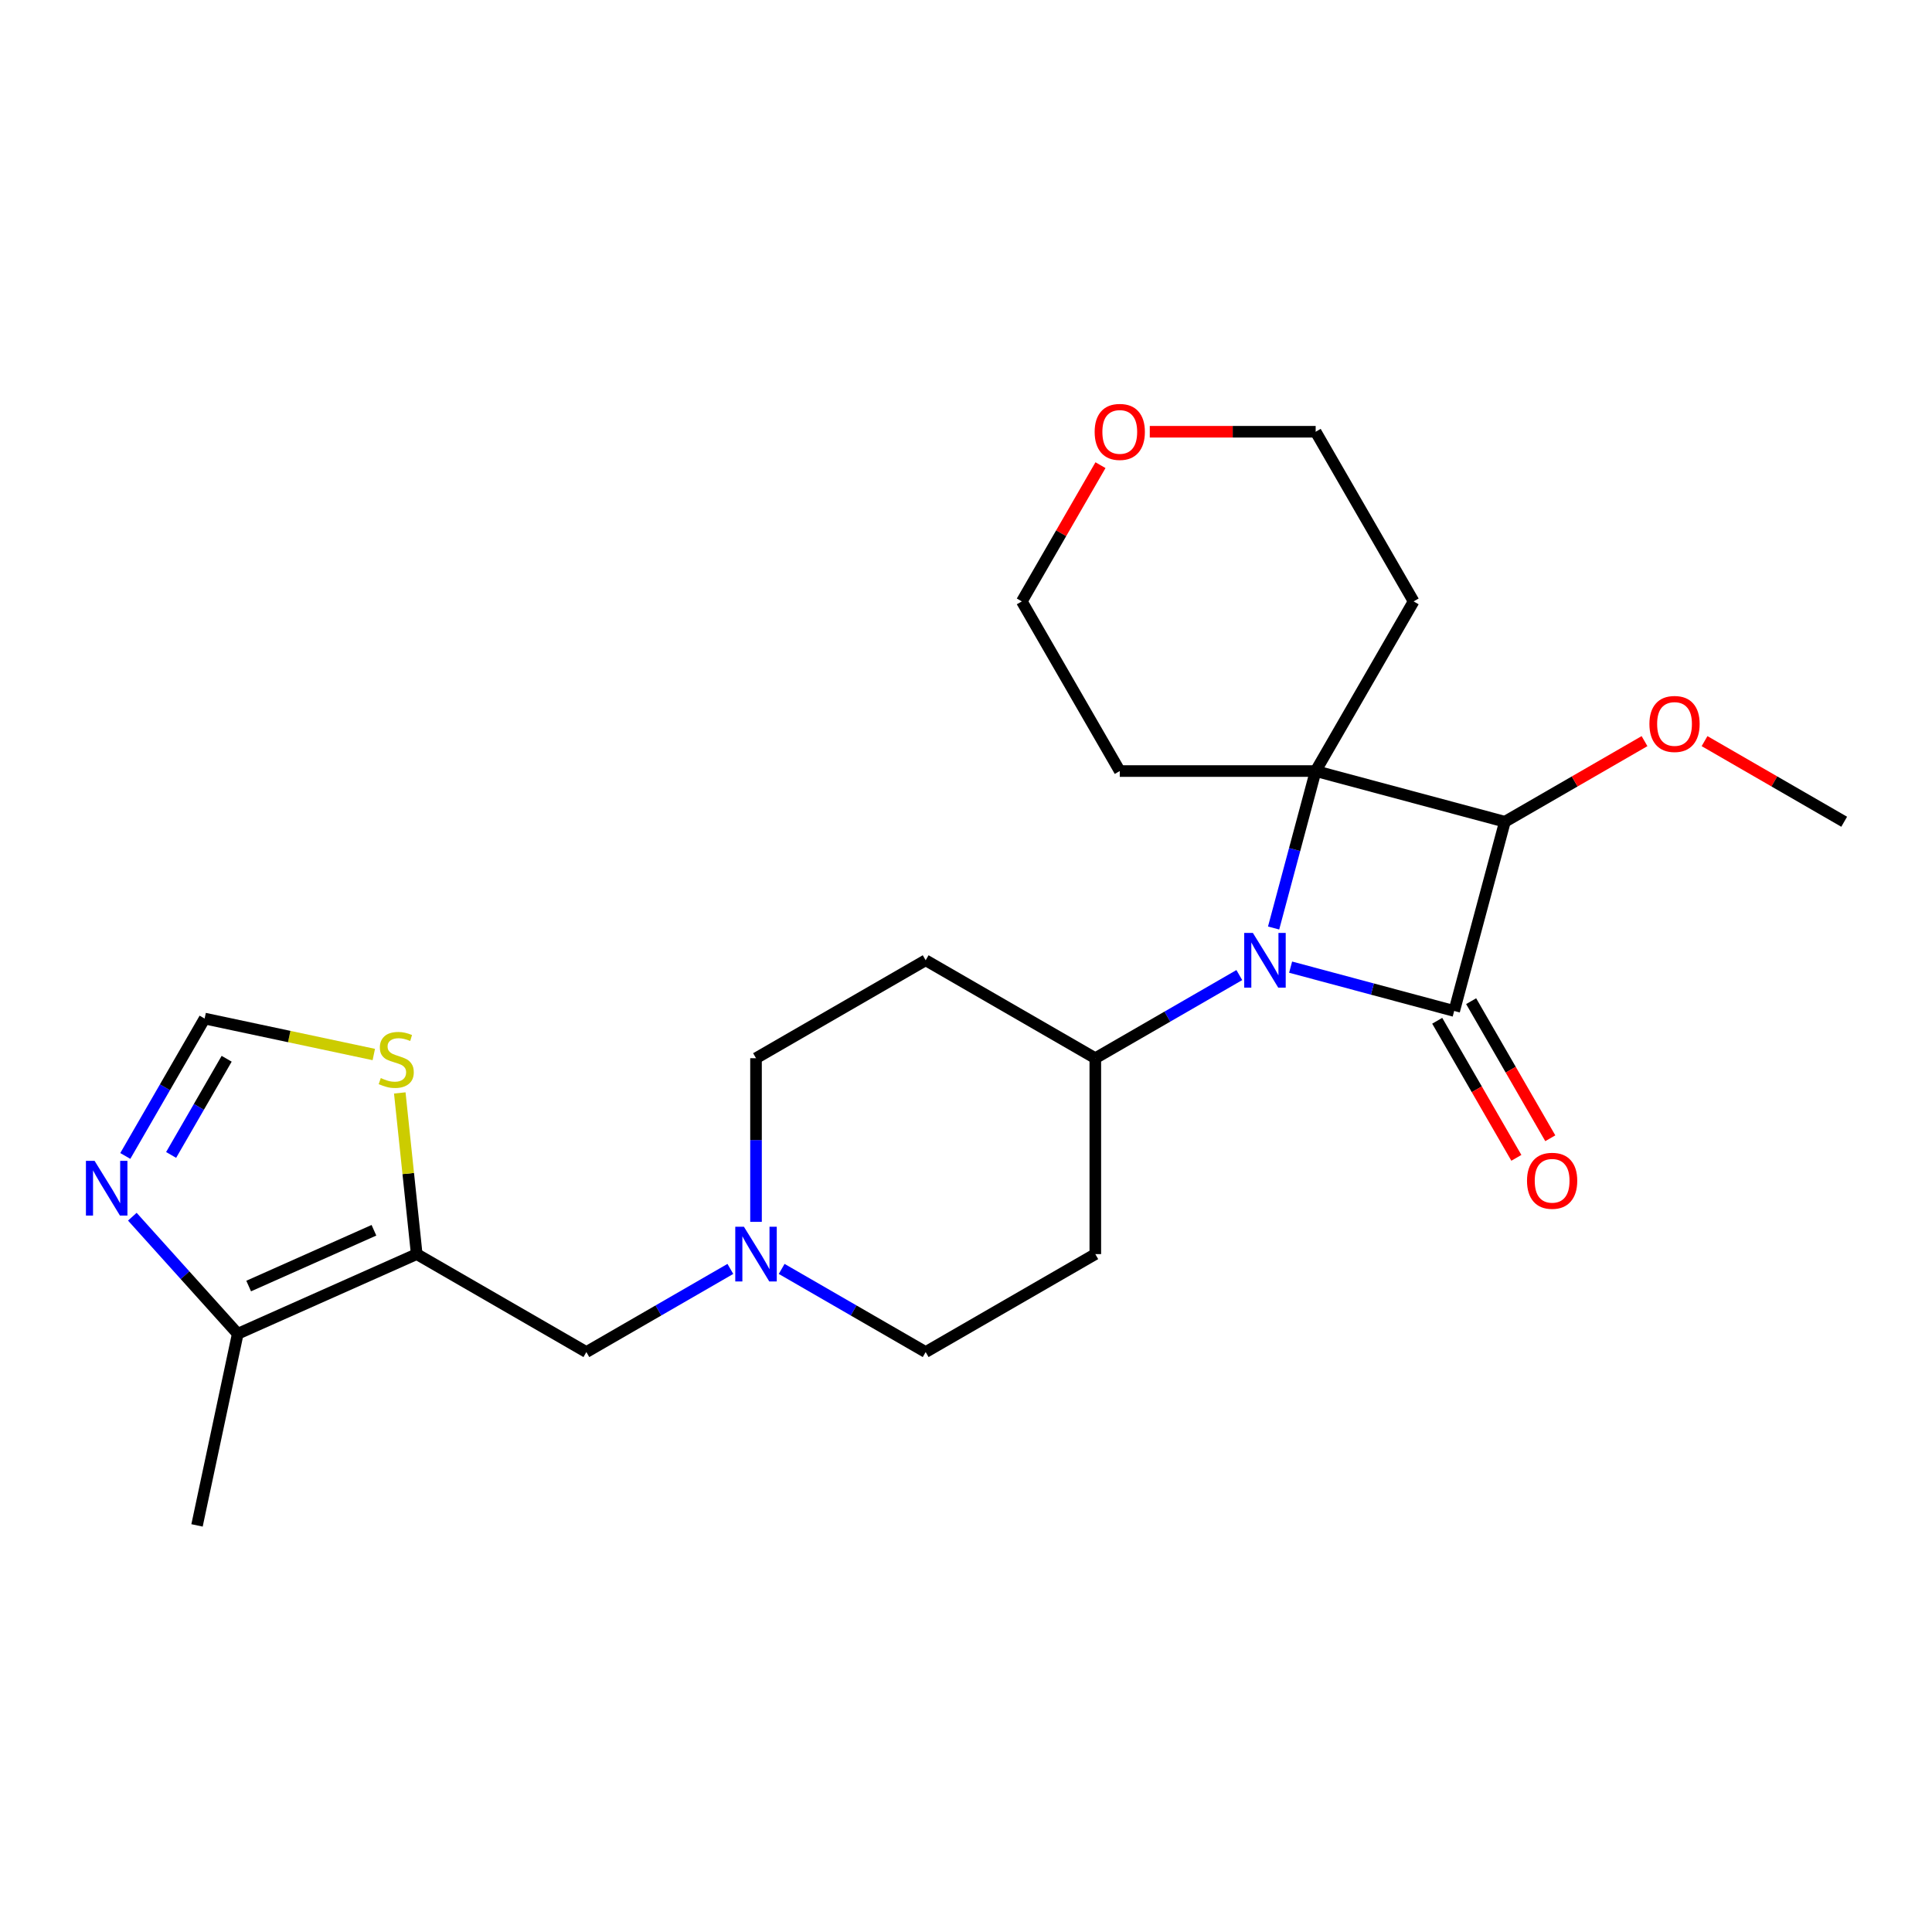 <?xml version='1.0' encoding='iso-8859-1'?>
<svg version='1.1' baseProfile='full'
              xmlns='http://www.w3.org/2000/svg'
                      xmlns:rdkit='http://www.rdkit.org/xml'
                      xmlns:xlink='http://www.w3.org/1999/xlink'
                  xml:space='preserve'
width='1000px' height='1000px' viewBox='0 0 1000 1000'>
<!-- END OF HEADER -->
<rect style='opacity:1.0;fill:#FFFFFF;stroke:none' width='1000' height='1000' x='0' y='0'> </rect>
<path class='bond-0' d='M 752.682,523.275 L 710.35,511.933' style='fill:none;fill-rule:evenodd;stroke:#000000;stroke-width:6px;stroke-linecap:butt;stroke-linejoin:miter;stroke-opacity:1' />
<path class='bond-0' d='M 710.35,511.933 L 668.018,500.59' style='fill:none;fill-rule:evenodd;stroke:#0000FF;stroke-width:6px;stroke-linecap:butt;stroke-linejoin:miter;stroke-opacity:1' />
<path class='bond-1' d='M 752.682,523.275 L 778.925,425.336' style='fill:none;fill-rule:evenodd;stroke:#000000;stroke-width:6px;stroke-linecap:butt;stroke-linejoin:miter;stroke-opacity:1' />
<path class='bond-2' d='M 743.901,528.345 L 764.384,563.823' style='fill:none;fill-rule:evenodd;stroke:#000000;stroke-width:6px;stroke-linecap:butt;stroke-linejoin:miter;stroke-opacity:1' />
<path class='bond-2' d='M 764.384,563.823 L 784.867,599.301' style='fill:none;fill-rule:evenodd;stroke:#FF0000;stroke-width:6px;stroke-linecap:butt;stroke-linejoin:miter;stroke-opacity:1' />
<path class='bond-2' d='M 761.463,518.206 L 781.946,553.683' style='fill:none;fill-rule:evenodd;stroke:#000000;stroke-width:6px;stroke-linecap:butt;stroke-linejoin:miter;stroke-opacity:1' />
<path class='bond-2' d='M 781.946,553.683 L 802.429,589.161' style='fill:none;fill-rule:evenodd;stroke:#FF0000;stroke-width:6px;stroke-linecap:butt;stroke-linejoin:miter;stroke-opacity:1' />
<path class='bond-3' d='M 641.468,504.697 L 604.2,526.213' style='fill:none;fill-rule:evenodd;stroke:#0000FF;stroke-width:6px;stroke-linecap:butt;stroke-linejoin:miter;stroke-opacity:1' />
<path class='bond-3' d='M 604.2,526.213 L 566.932,547.73' style='fill:none;fill-rule:evenodd;stroke:#000000;stroke-width:6px;stroke-linecap:butt;stroke-linejoin:miter;stroke-opacity:1' />
<path class='bond-4' d='M 659.216,480.338 L 670.101,439.715' style='fill:none;fill-rule:evenodd;stroke:#0000FF;stroke-width:6px;stroke-linecap:butt;stroke-linejoin:miter;stroke-opacity:1' />
<path class='bond-4' d='M 670.101,439.715 L 680.986,399.093' style='fill:none;fill-rule:evenodd;stroke:#000000;stroke-width:6px;stroke-linecap:butt;stroke-linejoin:miter;stroke-opacity:1' />
<path class='bond-5' d='M 680.986,399.093 L 778.925,425.336' style='fill:none;fill-rule:evenodd;stroke:#000000;stroke-width:6px;stroke-linecap:butt;stroke-linejoin:miter;stroke-opacity:1' />
<path class='bond-6' d='M 680.986,399.093 L 731.683,311.283' style='fill:none;fill-rule:evenodd;stroke:#000000;stroke-width:6px;stroke-linecap:butt;stroke-linejoin:miter;stroke-opacity:1' />
<path class='bond-7' d='M 680.986,399.093 L 579.591,399.093' style='fill:none;fill-rule:evenodd;stroke:#000000;stroke-width:6px;stroke-linecap:butt;stroke-linejoin:miter;stroke-opacity:1' />
<path class='bond-8' d='M 778.925,425.336 L 815.063,404.472' style='fill:none;fill-rule:evenodd;stroke:#000000;stroke-width:6px;stroke-linecap:butt;stroke-linejoin:miter;stroke-opacity:1' />
<path class='bond-8' d='M 815.063,404.472 L 851.2,383.608' style='fill:none;fill-rule:evenodd;stroke:#FF0000;stroke-width:6px;stroke-linecap:butt;stroke-linejoin:miter;stroke-opacity:1' />
<path class='bond-9' d='M 215.692,649.124 L 303.502,699.822' style='fill:none;fill-rule:evenodd;stroke:#000000;stroke-width:6px;stroke-linecap:butt;stroke-linejoin:miter;stroke-opacity:1' />
<path class='bond-10' d='M 215.692,649.124 L 123.063,690.365' style='fill:none;fill-rule:evenodd;stroke:#000000;stroke-width:6px;stroke-linecap:butt;stroke-linejoin:miter;stroke-opacity:1' />
<path class='bond-10' d='M 193.549,636.785 L 128.709,665.653' style='fill:none;fill-rule:evenodd;stroke:#000000;stroke-width:6px;stroke-linecap:butt;stroke-linejoin:miter;stroke-opacity:1' />
<path class='bond-11' d='M 215.692,649.124 L 211.308,607.412' style='fill:none;fill-rule:evenodd;stroke:#000000;stroke-width:6px;stroke-linecap:butt;stroke-linejoin:miter;stroke-opacity:1' />
<path class='bond-11' d='M 211.308,607.412 L 206.923,565.7' style='fill:none;fill-rule:evenodd;stroke:#CCCC00;stroke-width:6px;stroke-linecap:butt;stroke-linejoin:miter;stroke-opacity:1' />
<path class='bond-12' d='M 68.492,629.758 L 95.778,660.061' style='fill:none;fill-rule:evenodd;stroke:#0000FF;stroke-width:6px;stroke-linecap:butt;stroke-linejoin:miter;stroke-opacity:1' />
<path class='bond-12' d='M 95.778,660.061 L 123.063,690.365' style='fill:none;fill-rule:evenodd;stroke:#000000;stroke-width:6px;stroke-linecap:butt;stroke-linejoin:miter;stroke-opacity:1' />
<path class='bond-13' d='M 64.856,598.32 L 85.385,562.762' style='fill:none;fill-rule:evenodd;stroke:#0000FF;stroke-width:6px;stroke-linecap:butt;stroke-linejoin:miter;stroke-opacity:1' />
<path class='bond-13' d='M 85.385,562.762 L 105.914,527.204' style='fill:none;fill-rule:evenodd;stroke:#000000;stroke-width:6px;stroke-linecap:butt;stroke-linejoin:miter;stroke-opacity:1' />
<path class='bond-13' d='M 88.577,597.792 L 102.947,572.901' style='fill:none;fill-rule:evenodd;stroke:#0000FF;stroke-width:6px;stroke-linecap:butt;stroke-linejoin:miter;stroke-opacity:1' />
<path class='bond-13' d='M 102.947,572.901 L 117.318,548.011' style='fill:none;fill-rule:evenodd;stroke:#000000;stroke-width:6px;stroke-linecap:butt;stroke-linejoin:miter;stroke-opacity:1' />
<path class='bond-14' d='M 123.063,690.365 L 101.982,789.544' style='fill:none;fill-rule:evenodd;stroke:#000000;stroke-width:6px;stroke-linecap:butt;stroke-linejoin:miter;stroke-opacity:1' />
<path class='bond-15' d='M 193.478,545.817 L 149.696,536.51' style='fill:none;fill-rule:evenodd;stroke:#CCCC00;stroke-width:6px;stroke-linecap:butt;stroke-linejoin:miter;stroke-opacity:1' />
<path class='bond-15' d='M 149.696,536.51 L 105.914,527.204' style='fill:none;fill-rule:evenodd;stroke:#000000;stroke-width:6px;stroke-linecap:butt;stroke-linejoin:miter;stroke-opacity:1' />
<path class='bond-16' d='M 566.932,547.73 L 479.122,497.033' style='fill:none;fill-rule:evenodd;stroke:#000000;stroke-width:6px;stroke-linecap:butt;stroke-linejoin:miter;stroke-opacity:1' />
<path class='bond-17' d='M 566.932,547.73 L 566.932,649.124' style='fill:none;fill-rule:evenodd;stroke:#000000;stroke-width:6px;stroke-linecap:butt;stroke-linejoin:miter;stroke-opacity:1' />
<path class='bond-18' d='M 404.587,656.789 L 441.855,678.305' style='fill:none;fill-rule:evenodd;stroke:#0000FF;stroke-width:6px;stroke-linecap:butt;stroke-linejoin:miter;stroke-opacity:1' />
<path class='bond-18' d='M 441.855,678.305 L 479.122,699.822' style='fill:none;fill-rule:evenodd;stroke:#000000;stroke-width:6px;stroke-linecap:butt;stroke-linejoin:miter;stroke-opacity:1' />
<path class='bond-19' d='M 378.037,656.789 L 340.77,678.305' style='fill:none;fill-rule:evenodd;stroke:#0000FF;stroke-width:6px;stroke-linecap:butt;stroke-linejoin:miter;stroke-opacity:1' />
<path class='bond-19' d='M 340.77,678.305 L 303.502,699.822' style='fill:none;fill-rule:evenodd;stroke:#000000;stroke-width:6px;stroke-linecap:butt;stroke-linejoin:miter;stroke-opacity:1' />
<path class='bond-20' d='M 391.312,632.43 L 391.312,590.08' style='fill:none;fill-rule:evenodd;stroke:#0000FF;stroke-width:6px;stroke-linecap:butt;stroke-linejoin:miter;stroke-opacity:1' />
<path class='bond-20' d='M 391.312,590.08 L 391.312,547.73' style='fill:none;fill-rule:evenodd;stroke:#000000;stroke-width:6px;stroke-linecap:butt;stroke-linejoin:miter;stroke-opacity:1' />
<path class='bond-21' d='M 479.122,497.033 L 391.312,547.73' style='fill:none;fill-rule:evenodd;stroke:#000000;stroke-width:6px;stroke-linecap:butt;stroke-linejoin:miter;stroke-opacity:1' />
<path class='bond-22' d='M 566.932,649.124 L 479.122,699.822' style='fill:none;fill-rule:evenodd;stroke:#000000;stroke-width:6px;stroke-linecap:butt;stroke-linejoin:miter;stroke-opacity:1' />
<path class='bond-23' d='M 731.683,311.283 L 680.986,223.473' style='fill:none;fill-rule:evenodd;stroke:#000000;stroke-width:6px;stroke-linecap:butt;stroke-linejoin:miter;stroke-opacity:1' />
<path class='bond-24' d='M 579.591,399.093 L 528.894,311.283' style='fill:none;fill-rule:evenodd;stroke:#000000;stroke-width:6px;stroke-linecap:butt;stroke-linejoin:miter;stroke-opacity:1' />
<path class='bond-25' d='M 882.27,383.608 L 918.408,404.472' style='fill:none;fill-rule:evenodd;stroke:#FF0000;stroke-width:6px;stroke-linecap:butt;stroke-linejoin:miter;stroke-opacity:1' />
<path class='bond-25' d='M 918.408,404.472 L 954.545,425.336' style='fill:none;fill-rule:evenodd;stroke:#000000;stroke-width:6px;stroke-linecap:butt;stroke-linejoin:miter;stroke-opacity:1' />
<path class='bond-26' d='M 569.606,240.768 L 549.25,276.025' style='fill:none;fill-rule:evenodd;stroke:#FF0000;stroke-width:6px;stroke-linecap:butt;stroke-linejoin:miter;stroke-opacity:1' />
<path class='bond-26' d='M 549.25,276.025 L 528.894,311.283' style='fill:none;fill-rule:evenodd;stroke:#000000;stroke-width:6px;stroke-linecap:butt;stroke-linejoin:miter;stroke-opacity:1' />
<path class='bond-27' d='M 595.126,223.473 L 638.056,223.473' style='fill:none;fill-rule:evenodd;stroke:#FF0000;stroke-width:6px;stroke-linecap:butt;stroke-linejoin:miter;stroke-opacity:1' />
<path class='bond-27' d='M 638.056,223.473 L 680.986,223.473' style='fill:none;fill-rule:evenodd;stroke:#000000;stroke-width:6px;stroke-linecap:butt;stroke-linejoin:miter;stroke-opacity:1' />
<path  class='atom-1' d='M 648.483 482.873
L 657.763 497.873
Q 658.683 499.353, 660.163 502.033
Q 661.643 504.713, 661.723 504.873
L 661.723 482.873
L 665.483 482.873
L 665.483 511.193
L 661.603 511.193
L 651.643 494.793
Q 650.483 492.873, 649.243 490.673
Q 648.043 488.473, 647.683 487.793
L 647.683 511.193
L 644.003 511.193
L 644.003 482.873
L 648.483 482.873
' fill='#0000FF'/>
<path  class='atom-5' d='M 48.957 600.854
L 58.237 615.854
Q 59.157 617.334, 60.637 620.014
Q 62.117 622.694, 62.197 622.854
L 62.197 600.854
L 65.957 600.854
L 65.957 629.174
L 62.077 629.174
L 52.117 612.774
Q 50.957 610.854, 49.717 608.654
Q 48.517 606.454, 48.157 605.774
L 48.157 629.174
L 44.477 629.174
L 44.477 600.854
L 48.957 600.854
' fill='#0000FF'/>
<path  class='atom-7' d='M 197.093 558.005
Q 197.413 558.125, 198.733 558.685
Q 200.053 559.245, 201.493 559.605
Q 202.973 559.925, 204.413 559.925
Q 207.093 559.925, 208.653 558.645
Q 210.213 557.325, 210.213 555.045
Q 210.213 553.485, 209.413 552.525
Q 208.653 551.565, 207.453 551.045
Q 206.253 550.525, 204.253 549.925
Q 201.733 549.165, 200.213 548.445
Q 198.733 547.725, 197.653 546.205
Q 196.613 544.685, 196.613 542.125
Q 196.613 538.565, 199.013 536.365
Q 201.453 534.165, 206.253 534.165
Q 209.533 534.165, 213.253 535.725
L 212.333 538.805
Q 208.933 537.405, 206.373 537.405
Q 203.613 537.405, 202.093 538.565
Q 200.573 539.685, 200.613 541.645
Q 200.613 543.165, 201.373 544.085
Q 202.173 545.005, 203.293 545.525
Q 204.453 546.045, 206.373 546.645
Q 208.933 547.445, 210.453 548.245
Q 211.973 549.045, 213.053 550.685
Q 214.173 552.285, 214.173 555.045
Q 214.173 558.965, 211.533 561.085
Q 208.933 563.165, 204.573 563.165
Q 202.053 563.165, 200.133 562.605
Q 198.253 562.085, 196.013 561.165
L 197.093 558.005
' fill='#CCCC00'/>
<path  class='atom-10' d='M 385.052 634.964
L 394.332 649.964
Q 395.252 651.444, 396.732 654.124
Q 398.212 656.804, 398.292 656.964
L 398.292 634.964
L 402.052 634.964
L 402.052 663.284
L 398.172 663.284
L 388.212 646.884
Q 387.052 644.964, 385.812 642.764
Q 384.612 640.564, 384.252 639.884
L 384.252 663.284
L 380.572 663.284
L 380.572 634.964
L 385.052 634.964
' fill='#0000FF'/>
<path  class='atom-12' d='M 790.379 611.166
Q 790.379 604.366, 793.739 600.566
Q 797.099 596.766, 803.379 596.766
Q 809.659 596.766, 813.019 600.566
Q 816.379 604.366, 816.379 611.166
Q 816.379 618.046, 812.979 621.966
Q 809.579 625.846, 803.379 625.846
Q 797.139 625.846, 793.739 621.966
Q 790.379 618.086, 790.379 611.166
M 803.379 622.646
Q 807.699 622.646, 810.019 619.766
Q 812.379 616.846, 812.379 611.166
Q 812.379 605.606, 810.019 602.806
Q 807.699 599.966, 803.379 599.966
Q 799.059 599.966, 796.699 602.766
Q 794.379 605.566, 794.379 611.166
Q 794.379 616.886, 796.699 619.766
Q 799.059 622.646, 803.379 622.646
' fill='#FF0000'/>
<path  class='atom-17' d='M 853.735 374.719
Q 853.735 367.919, 857.095 364.119
Q 860.455 360.319, 866.735 360.319
Q 873.015 360.319, 876.375 364.119
Q 879.735 367.919, 879.735 374.719
Q 879.735 381.599, 876.335 385.519
Q 872.935 389.399, 866.735 389.399
Q 860.495 389.399, 857.095 385.519
Q 853.735 381.639, 853.735 374.719
M 866.735 386.199
Q 871.055 386.199, 873.375 383.319
Q 875.735 380.399, 875.735 374.719
Q 875.735 369.159, 873.375 366.359
Q 871.055 363.519, 866.735 363.519
Q 862.415 363.519, 860.055 366.319
Q 857.735 369.119, 857.735 374.719
Q 857.735 380.439, 860.055 383.319
Q 862.415 386.199, 866.735 386.199
' fill='#FF0000'/>
<path  class='atom-20' d='M 566.591 223.553
Q 566.591 216.753, 569.951 212.953
Q 573.311 209.153, 579.591 209.153
Q 585.871 209.153, 589.231 212.953
Q 592.591 216.753, 592.591 223.553
Q 592.591 230.433, 589.191 234.353
Q 585.791 238.233, 579.591 238.233
Q 573.351 238.233, 569.951 234.353
Q 566.591 230.473, 566.591 223.553
M 579.591 235.033
Q 583.911 235.033, 586.231 232.153
Q 588.591 229.233, 588.591 223.553
Q 588.591 217.993, 586.231 215.193
Q 583.911 212.353, 579.591 212.353
Q 575.271 212.353, 572.911 215.153
Q 570.591 217.953, 570.591 223.553
Q 570.591 229.273, 572.911 232.153
Q 575.271 235.033, 579.591 235.033
' fill='#FF0000'/>
</svg>
